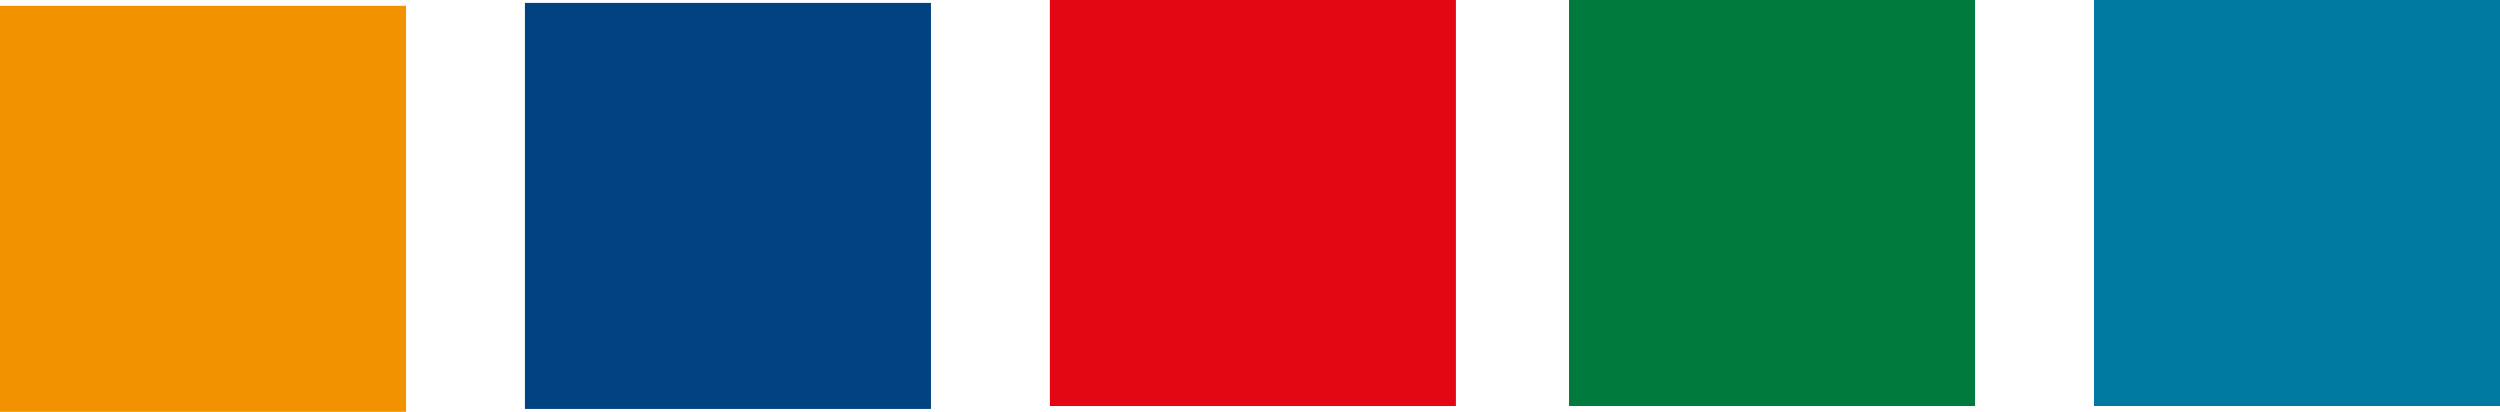 <svg id="Livello_1-2" xmlns="http://www.w3.org/2000/svg" width="161.025" height="26.526" viewBox="0 0 161.025 26.526">
  <rect id="Rettangolo_330" data-name="Rettangolo 330" width="26.153" height="26.152" transform="translate(0 0.374)" fill="#f39200"/>
  <rect id="Rettangolo_331" data-name="Rettangolo 331" width="26.152" height="26.152" transform="translate(33.811 0.187)" fill="#004380"/>
  <rect id="Rettangolo_332" data-name="Rettangolo 332" width="26.152" height="26.152" transform="translate(67.623)" fill="#e30613"/>
  <rect id="Rettangolo_333" data-name="Rettangolo 333" width="26.152" height="26.152" transform="translate(101.061)" fill="#007b3d"/>
  <rect id="Rettangolo_334" data-name="Rettangolo 334" width="26.153" height="26.152" transform="translate(134.872)" fill="#007aa0"/>
</svg>
